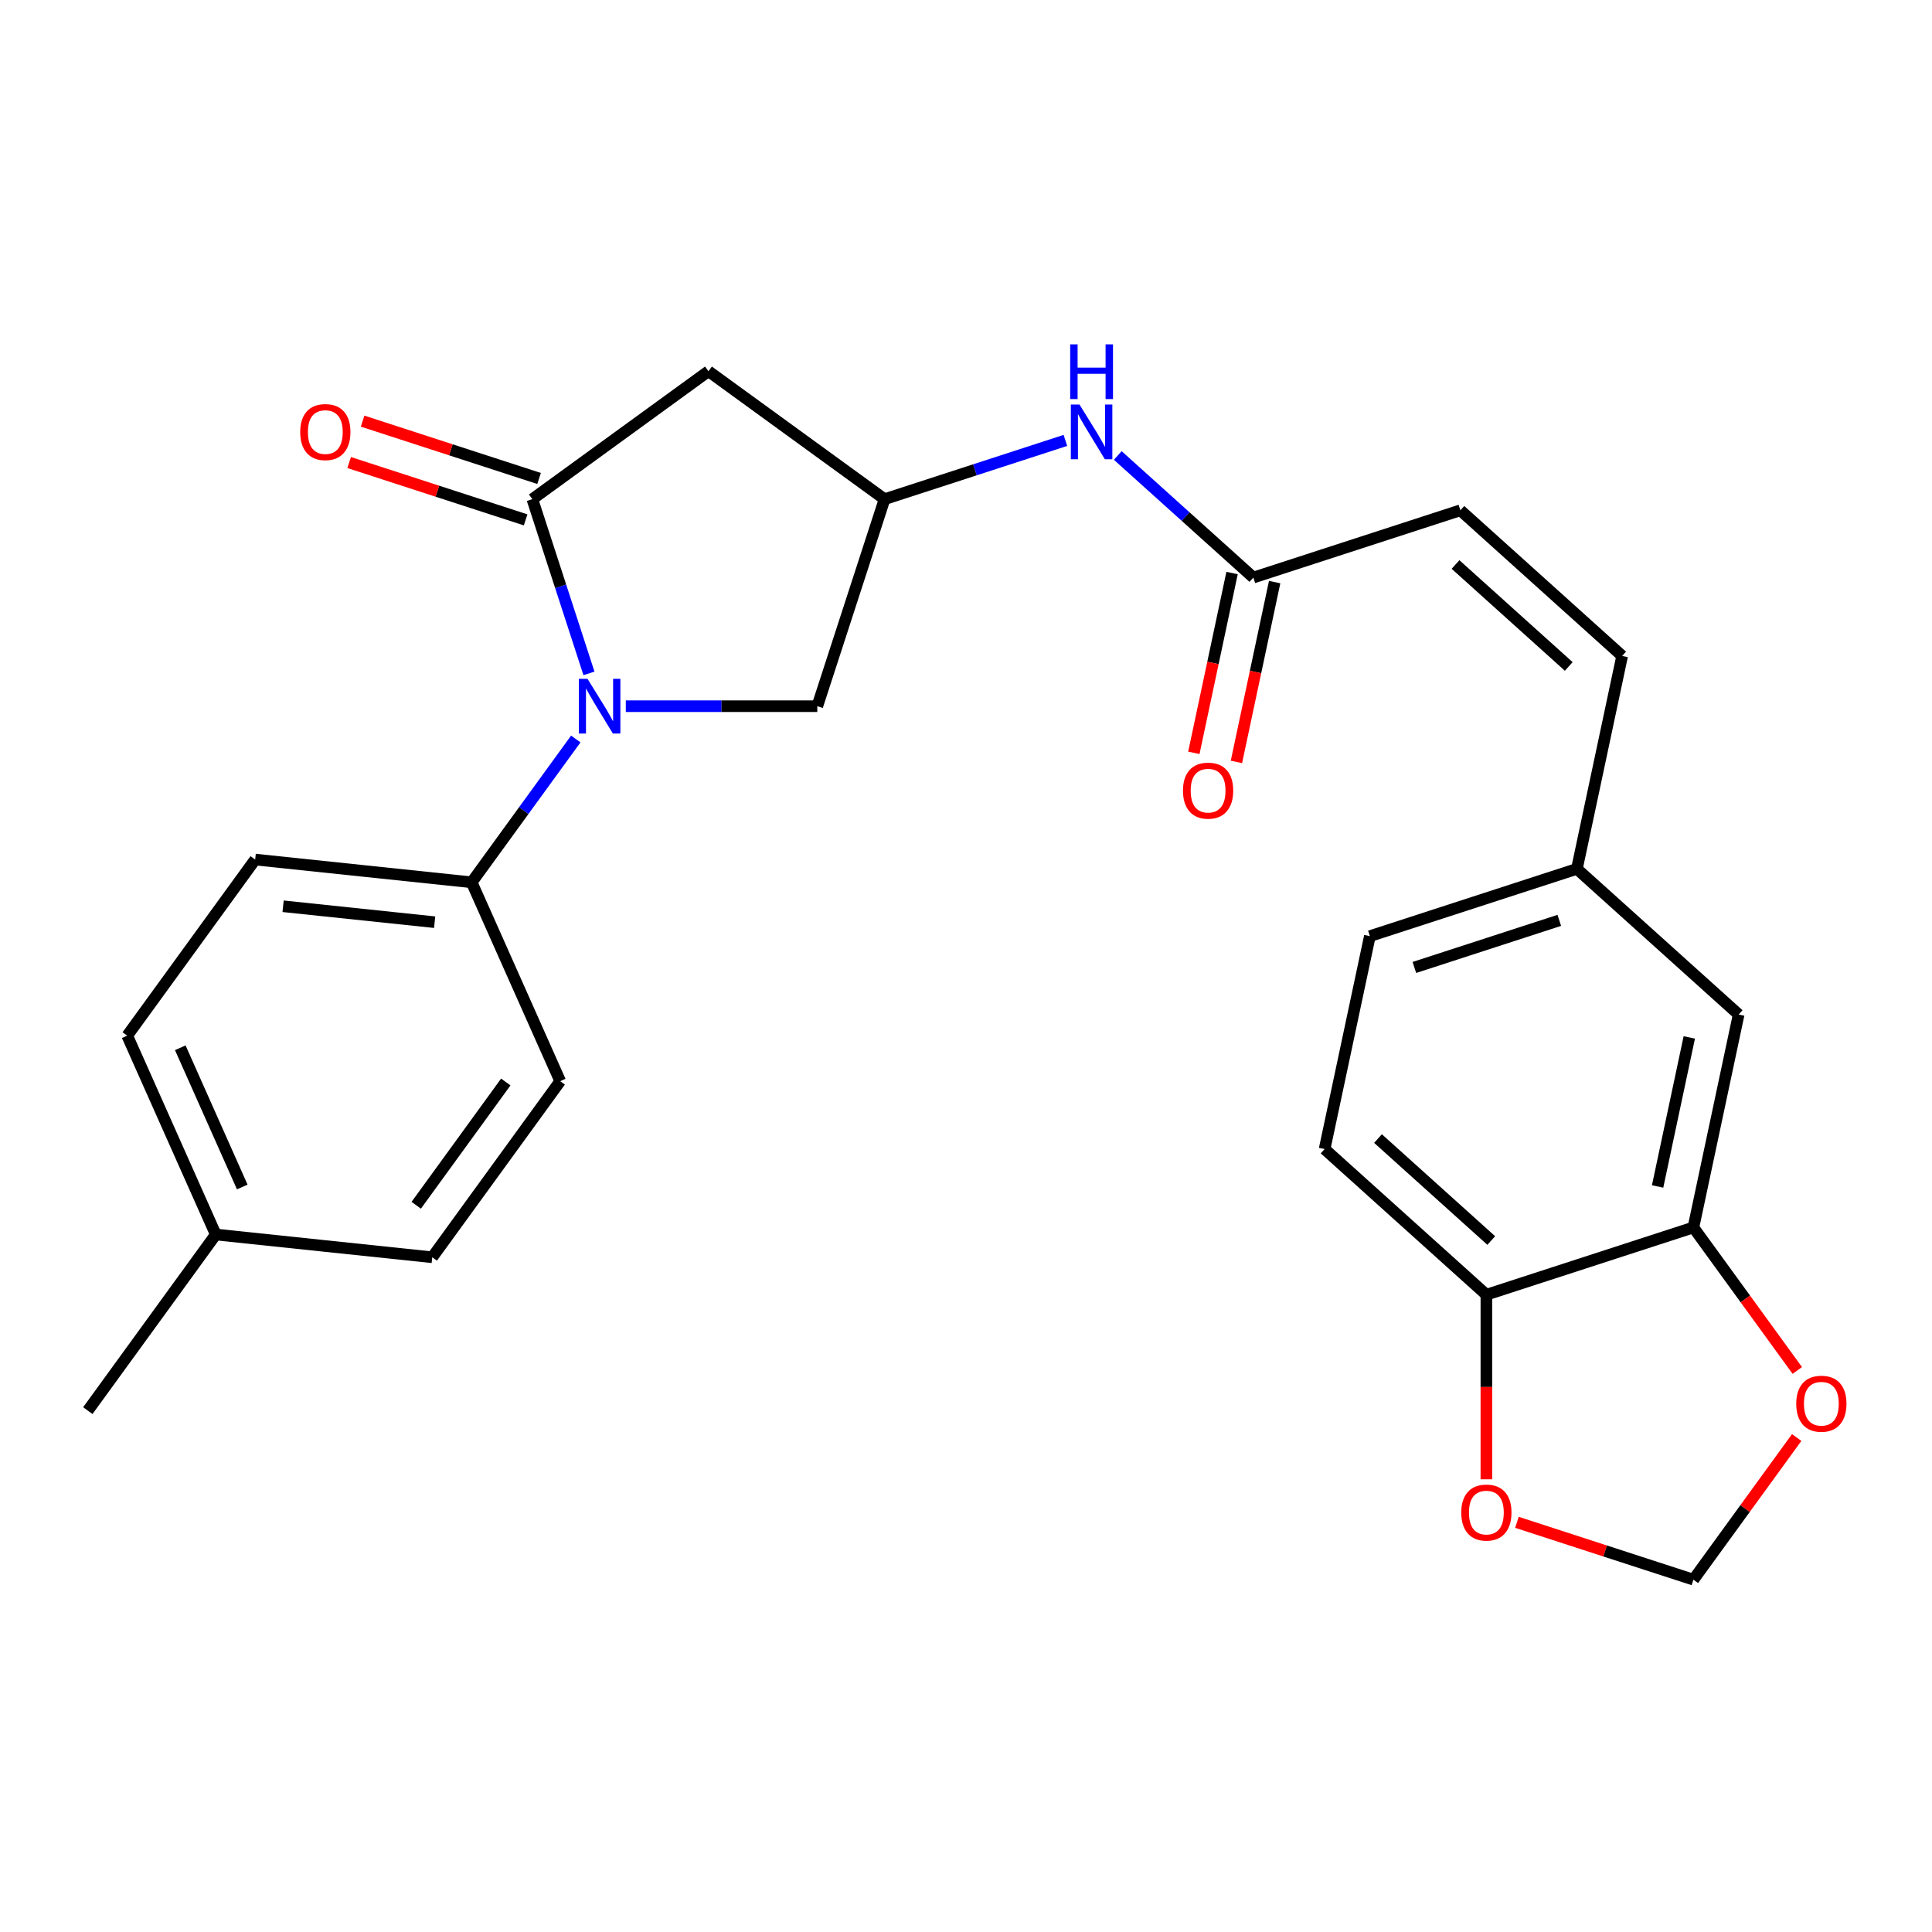 <?xml version='1.0' encoding='iso-8859-1'?>
<svg version='1.1' baseProfile='full'
              xmlns='http://www.w3.org/2000/svg'
                      xmlns:rdkit='http://www.rdkit.org/xml'
                      xmlns:xlink='http://www.w3.org/1999/xlink'
                  xml:space='preserve'
width='1000px' height='1000px' viewBox='0 0 1000 1000'>
<!-- END OF HEADER -->
<rect style='opacity:1.0;fill:#FFFFFF;stroke:none' width='1000' height='1000' x='0' y='0'> </rect>
<path class='bond-0' d='M 304.844,348.549 L 290.193,303.46' style='fill:none;fill-rule:evenodd;stroke:#0000FF;stroke-width:6px;stroke-linecap:butt;stroke-linejoin:miter;stroke-opacity:1' />
<path class='bond-0' d='M 290.193,303.46 L 275.543,258.37' style='fill:none;fill-rule:evenodd;stroke:#000000;stroke-width:6px;stroke-linecap:butt;stroke-linejoin:miter;stroke-opacity:1' />
<path class='bond-5' d='M 323.917,365.526 L 373.474,365.526' style='fill:none;fill-rule:evenodd;stroke:#0000FF;stroke-width:6px;stroke-linecap:butt;stroke-linejoin:miter;stroke-opacity:1' />
<path class='bond-5' d='M 373.474,365.526 L 423.031,365.526' style='fill:none;fill-rule:evenodd;stroke:#000000;stroke-width:6px;stroke-linecap:butt;stroke-linejoin:miter;stroke-opacity:1' />
<path class='bond-6' d='M 298.026,382.503 L 271.08,419.591' style='fill:none;fill-rule:evenodd;stroke:#0000FF;stroke-width:6px;stroke-linecap:butt;stroke-linejoin:miter;stroke-opacity:1' />
<path class='bond-6' d='M 271.08,419.591 L 244.134,456.679' style='fill:none;fill-rule:evenodd;stroke:#000000;stroke-width:6px;stroke-linecap:butt;stroke-linejoin:miter;stroke-opacity:1' />
<path class='bond-1' d='M 275.543,258.37 L 366.696,192.143' style='fill:none;fill-rule:evenodd;stroke:#000000;stroke-width:6px;stroke-linecap:butt;stroke-linejoin:miter;stroke-opacity:1' />
<path class='bond-12' d='M 279.025,247.654 L 233.355,232.815' style='fill:none;fill-rule:evenodd;stroke:#000000;stroke-width:6px;stroke-linecap:butt;stroke-linejoin:miter;stroke-opacity:1' />
<path class='bond-12' d='M 233.355,232.815 L 187.685,217.976' style='fill:none;fill-rule:evenodd;stroke:#FF0000;stroke-width:6px;stroke-linecap:butt;stroke-linejoin:miter;stroke-opacity:1' />
<path class='bond-12' d='M 272.061,269.085 L 226.391,254.246' style='fill:none;fill-rule:evenodd;stroke:#000000;stroke-width:6px;stroke-linecap:butt;stroke-linejoin:miter;stroke-opacity:1' />
<path class='bond-12' d='M 226.391,254.246 L 180.721,239.407' style='fill:none;fill-rule:evenodd;stroke:#FF0000;stroke-width:6px;stroke-linecap:butt;stroke-linejoin:miter;stroke-opacity:1' />
<path class='bond-26' d='M 366.696,192.143 L 457.848,258.37' style='fill:none;fill-rule:evenodd;stroke:#000000;stroke-width:6px;stroke-linecap:butt;stroke-linejoin:miter;stroke-opacity:1' />
<path class='bond-2' d='M 457.848,258.37 L 423.031,365.526' style='fill:none;fill-rule:evenodd;stroke:#000000;stroke-width:6px;stroke-linecap:butt;stroke-linejoin:miter;stroke-opacity:1' />
<path class='bond-8' d='M 457.848,258.37 L 504.648,243.163' style='fill:none;fill-rule:evenodd;stroke:#000000;stroke-width:6px;stroke-linecap:butt;stroke-linejoin:miter;stroke-opacity:1' />
<path class='bond-8' d='M 504.648,243.163 L 551.448,227.957' style='fill:none;fill-rule:evenodd;stroke:#0000FF;stroke-width:6px;stroke-linecap:butt;stroke-linejoin:miter;stroke-opacity:1' />
<path class='bond-3' d='M 648.736,298.944 L 613.649,267.352' style='fill:none;fill-rule:evenodd;stroke:#000000;stroke-width:6px;stroke-linecap:butt;stroke-linejoin:miter;stroke-opacity:1' />
<path class='bond-3' d='M 613.649,267.352 L 578.562,235.759' style='fill:none;fill-rule:evenodd;stroke:#0000FF;stroke-width:6px;stroke-linecap:butt;stroke-linejoin:miter;stroke-opacity:1' />
<path class='bond-7' d='M 648.736,298.944 L 755.892,264.127' style='fill:none;fill-rule:evenodd;stroke:#000000;stroke-width:6px;stroke-linecap:butt;stroke-linejoin:miter;stroke-opacity:1' />
<path class='bond-16' d='M 637.715,296.601 L 627.823,343.138' style='fill:none;fill-rule:evenodd;stroke:#000000;stroke-width:6px;stroke-linecap:butt;stroke-linejoin:miter;stroke-opacity:1' />
<path class='bond-16' d='M 627.823,343.138 L 617.932,389.674' style='fill:none;fill-rule:evenodd;stroke:#FF0000;stroke-width:6px;stroke-linecap:butt;stroke-linejoin:miter;stroke-opacity:1' />
<path class='bond-16' d='M 659.757,301.287 L 649.865,347.823' style='fill:none;fill-rule:evenodd;stroke:#000000;stroke-width:6px;stroke-linecap:butt;stroke-linejoin:miter;stroke-opacity:1' />
<path class='bond-16' d='M 649.865,347.823 L 639.974,394.359' style='fill:none;fill-rule:evenodd;stroke:#FF0000;stroke-width:6px;stroke-linecap:butt;stroke-linejoin:miter;stroke-opacity:1' />
<path class='bond-4' d='M 876.503,635.328 L 899.928,525.119' style='fill:none;fill-rule:evenodd;stroke:#000000;stroke-width:6px;stroke-linecap:butt;stroke-linejoin:miter;stroke-opacity:1' />
<path class='bond-4' d='M 857.975,614.111 L 874.373,536.965' style='fill:none;fill-rule:evenodd;stroke:#000000;stroke-width:6px;stroke-linecap:butt;stroke-linejoin:miter;stroke-opacity:1' />
<path class='bond-10' d='M 876.503,635.328 L 903.391,672.336' style='fill:none;fill-rule:evenodd;stroke:#000000;stroke-width:6px;stroke-linecap:butt;stroke-linejoin:miter;stroke-opacity:1' />
<path class='bond-10' d='M 903.391,672.336 L 930.279,709.344' style='fill:none;fill-rule:evenodd;stroke:#FF0000;stroke-width:6px;stroke-linecap:butt;stroke-linejoin:miter;stroke-opacity:1' />
<path class='bond-28' d='M 876.503,635.328 L 769.346,670.145' style='fill:none;fill-rule:evenodd;stroke:#000000;stroke-width:6px;stroke-linecap:butt;stroke-linejoin:miter;stroke-opacity:1' />
<path class='bond-18' d='M 244.134,456.679 L 132.08,444.902' style='fill:none;fill-rule:evenodd;stroke:#000000;stroke-width:6px;stroke-linecap:butt;stroke-linejoin:miter;stroke-opacity:1' />
<path class='bond-18' d='M 224.97,477.323 L 146.532,469.079' style='fill:none;fill-rule:evenodd;stroke:#000000;stroke-width:6px;stroke-linecap:butt;stroke-linejoin:miter;stroke-opacity:1' />
<path class='bond-19' d='M 244.134,456.679 L 289.961,559.609' style='fill:none;fill-rule:evenodd;stroke:#000000;stroke-width:6px;stroke-linecap:butt;stroke-linejoin:miter;stroke-opacity:1' />
<path class='bond-11' d='M 755.892,264.127 L 839.623,339.518' style='fill:none;fill-rule:evenodd;stroke:#000000;stroke-width:6px;stroke-linecap:butt;stroke-linejoin:miter;stroke-opacity:1' />
<path class='bond-11' d='M 753.374,292.182 L 811.985,344.956' style='fill:none;fill-rule:evenodd;stroke:#000000;stroke-width:6px;stroke-linecap:butt;stroke-linejoin:miter;stroke-opacity:1' />
<path class='bond-9' d='M 769.346,670.145 L 685.615,594.754' style='fill:none;fill-rule:evenodd;stroke:#000000;stroke-width:6px;stroke-linecap:butt;stroke-linejoin:miter;stroke-opacity:1' />
<path class='bond-9' d='M 771.865,642.09 L 713.253,589.316' style='fill:none;fill-rule:evenodd;stroke:#000000;stroke-width:6px;stroke-linecap:butt;stroke-linejoin:miter;stroke-opacity:1' />
<path class='bond-13' d='M 769.346,670.145 L 769.346,717.912' style='fill:none;fill-rule:evenodd;stroke:#000000;stroke-width:6px;stroke-linecap:butt;stroke-linejoin:miter;stroke-opacity:1' />
<path class='bond-13' d='M 769.346,717.912 L 769.346,765.679' style='fill:none;fill-rule:evenodd;stroke:#FF0000;stroke-width:6px;stroke-linecap:butt;stroke-linejoin:miter;stroke-opacity:1' />
<path class='bond-14' d='M 929.959,744.057 L 903.231,780.845' style='fill:none;fill-rule:evenodd;stroke:#FF0000;stroke-width:6px;stroke-linecap:butt;stroke-linejoin:miter;stroke-opacity:1' />
<path class='bond-14' d='M 903.231,780.845 L 876.503,817.633' style='fill:none;fill-rule:evenodd;stroke:#000000;stroke-width:6px;stroke-linecap:butt;stroke-linejoin:miter;stroke-opacity:1' />
<path class='bond-17' d='M 839.623,339.518 L 816.198,449.727' style='fill:none;fill-rule:evenodd;stroke:#000000;stroke-width:6px;stroke-linecap:butt;stroke-linejoin:miter;stroke-opacity:1' />
<path class='bond-29' d='M 785.163,787.955 L 830.833,802.794' style='fill:none;fill-rule:evenodd;stroke:#FF0000;stroke-width:6px;stroke-linecap:butt;stroke-linejoin:miter;stroke-opacity:1' />
<path class='bond-29' d='M 830.833,802.794 L 876.503,817.633' style='fill:none;fill-rule:evenodd;stroke:#000000;stroke-width:6px;stroke-linecap:butt;stroke-linejoin:miter;stroke-opacity:1' />
<path class='bond-15' d='M 899.928,525.119 L 816.198,449.727' style='fill:none;fill-rule:evenodd;stroke:#000000;stroke-width:6px;stroke-linecap:butt;stroke-linejoin:miter;stroke-opacity:1' />
<path class='bond-21' d='M 816.198,449.727 L 709.041,484.545' style='fill:none;fill-rule:evenodd;stroke:#000000;stroke-width:6px;stroke-linecap:butt;stroke-linejoin:miter;stroke-opacity:1' />
<path class='bond-21' d='M 807.088,476.381 L 732.078,500.753' style='fill:none;fill-rule:evenodd;stroke:#000000;stroke-width:6px;stroke-linecap:butt;stroke-linejoin:miter;stroke-opacity:1' />
<path class='bond-23' d='M 132.08,444.902 L 65.853,536.054' style='fill:none;fill-rule:evenodd;stroke:#000000;stroke-width:6px;stroke-linecap:butt;stroke-linejoin:miter;stroke-opacity:1' />
<path class='bond-22' d='M 289.961,559.609 L 223.735,650.762' style='fill:none;fill-rule:evenodd;stroke:#000000;stroke-width:6px;stroke-linecap:butt;stroke-linejoin:miter;stroke-opacity:1' />
<path class='bond-22' d='M 261.797,560.037 L 215.438,623.844' style='fill:none;fill-rule:evenodd;stroke:#000000;stroke-width:6px;stroke-linecap:butt;stroke-linejoin:miter;stroke-opacity:1' />
<path class='bond-20' d='M 685.615,594.754 L 709.041,484.545' style='fill:none;fill-rule:evenodd;stroke:#000000;stroke-width:6px;stroke-linecap:butt;stroke-linejoin:miter;stroke-opacity:1' />
<path class='bond-24' d='M 223.735,650.762 L 111.681,638.985' style='fill:none;fill-rule:evenodd;stroke:#000000;stroke-width:6px;stroke-linecap:butt;stroke-linejoin:miter;stroke-opacity:1' />
<path class='bond-27' d='M 65.853,536.054 L 111.681,638.985' style='fill:none;fill-rule:evenodd;stroke:#000000;stroke-width:6px;stroke-linecap:butt;stroke-linejoin:miter;stroke-opacity:1' />
<path class='bond-27' d='M 93.314,542.328 L 125.393,614.38' style='fill:none;fill-rule:evenodd;stroke:#000000;stroke-width:6px;stroke-linecap:butt;stroke-linejoin:miter;stroke-opacity:1' />
<path class='bond-25' d='M 111.681,638.985 L 45.455,730.137' style='fill:none;fill-rule:evenodd;stroke:#000000;stroke-width:6px;stroke-linecap:butt;stroke-linejoin:miter;stroke-opacity:1' />
<path  class='atom-0' d='M 304.1 351.366
L 313.38 366.366
Q 314.3 367.846, 315.78 370.526
Q 317.26 373.206, 317.34 373.366
L 317.34 351.366
L 321.1 351.366
L 321.1 379.686
L 317.22 379.686
L 307.26 363.286
Q 306.1 361.366, 304.86 359.166
Q 303.66 356.966, 303.3 356.286
L 303.3 379.686
L 299.62 379.686
L 299.62 351.366
L 304.1 351.366
' fill='#0000FF'/>
<path  class='atom-9' d='M 558.745 209.392
L 568.025 224.392
Q 568.945 225.872, 570.425 228.552
Q 571.905 231.232, 571.985 231.392
L 571.985 209.392
L 575.745 209.392
L 575.745 237.712
L 571.865 237.712
L 561.905 221.312
Q 560.745 219.392, 559.505 217.192
Q 558.305 214.992, 557.945 214.312
L 557.945 237.712
L 554.265 237.712
L 554.265 209.392
L 558.745 209.392
' fill='#0000FF'/>
<path  class='atom-9' d='M 553.925 178.24
L 557.765 178.24
L 557.765 190.28
L 572.245 190.28
L 572.245 178.24
L 576.085 178.24
L 576.085 206.56
L 572.245 206.56
L 572.245 193.48
L 557.765 193.48
L 557.765 206.56
L 553.925 206.56
L 553.925 178.24
' fill='#0000FF'/>
<path  class='atom-11' d='M 929.729 726.561
Q 929.729 719.761, 933.089 715.961
Q 936.449 712.161, 942.729 712.161
Q 949.009 712.161, 952.369 715.961
Q 955.729 719.761, 955.729 726.561
Q 955.729 733.441, 952.329 737.361
Q 948.929 741.241, 942.729 741.241
Q 936.489 741.241, 933.089 737.361
Q 929.729 733.481, 929.729 726.561
M 942.729 738.041
Q 947.049 738.041, 949.369 735.161
Q 951.729 732.241, 951.729 726.561
Q 951.729 721.001, 949.369 718.201
Q 947.049 715.361, 942.729 715.361
Q 938.409 715.361, 936.049 718.161
Q 933.729 720.961, 933.729 726.561
Q 933.729 732.281, 936.049 735.161
Q 938.409 738.041, 942.729 738.041
' fill='#FF0000'/>
<path  class='atom-13' d='M 155.386 223.632
Q 155.386 216.832, 158.746 213.032
Q 162.106 209.232, 168.386 209.232
Q 174.666 209.232, 178.026 213.032
Q 181.386 216.832, 181.386 223.632
Q 181.386 230.512, 177.986 234.432
Q 174.586 238.312, 168.386 238.312
Q 162.146 238.312, 158.746 234.432
Q 155.386 230.552, 155.386 223.632
M 168.386 235.112
Q 172.706 235.112, 175.026 232.232
Q 177.386 229.312, 177.386 223.632
Q 177.386 218.072, 175.026 215.272
Q 172.706 212.432, 168.386 212.432
Q 164.066 212.432, 161.706 215.232
Q 159.386 218.032, 159.386 223.632
Q 159.386 229.352, 161.706 232.232
Q 164.066 235.112, 168.386 235.112
' fill='#FF0000'/>
<path  class='atom-14' d='M 756.346 782.896
Q 756.346 776.096, 759.706 772.296
Q 763.066 768.496, 769.346 768.496
Q 775.626 768.496, 778.986 772.296
Q 782.346 776.096, 782.346 782.896
Q 782.346 789.776, 778.946 793.696
Q 775.546 797.576, 769.346 797.576
Q 763.106 797.576, 759.706 793.696
Q 756.346 789.816, 756.346 782.896
M 769.346 794.376
Q 773.666 794.376, 775.986 791.496
Q 778.346 788.576, 778.346 782.896
Q 778.346 777.336, 775.986 774.536
Q 773.666 771.696, 769.346 771.696
Q 765.026 771.696, 762.666 774.496
Q 760.346 777.296, 760.346 782.896
Q 760.346 788.616, 762.666 791.496
Q 765.026 794.376, 769.346 794.376
' fill='#FF0000'/>
<path  class='atom-17' d='M 612.31 409.233
Q 612.31 402.433, 615.67 398.633
Q 619.03 394.833, 625.31 394.833
Q 631.59 394.833, 634.95 398.633
Q 638.31 402.433, 638.31 409.233
Q 638.31 416.113, 634.91 420.033
Q 631.51 423.913, 625.31 423.913
Q 619.07 423.913, 615.67 420.033
Q 612.31 416.153, 612.31 409.233
M 625.31 420.713
Q 629.63 420.713, 631.95 417.833
Q 634.31 414.913, 634.31 409.233
Q 634.31 403.673, 631.95 400.873
Q 629.63 398.033, 625.31 398.033
Q 620.99 398.033, 618.63 400.833
Q 616.31 403.633, 616.31 409.233
Q 616.31 414.953, 618.63 417.833
Q 620.99 420.713, 625.31 420.713
' fill='#FF0000'/>
</svg>
